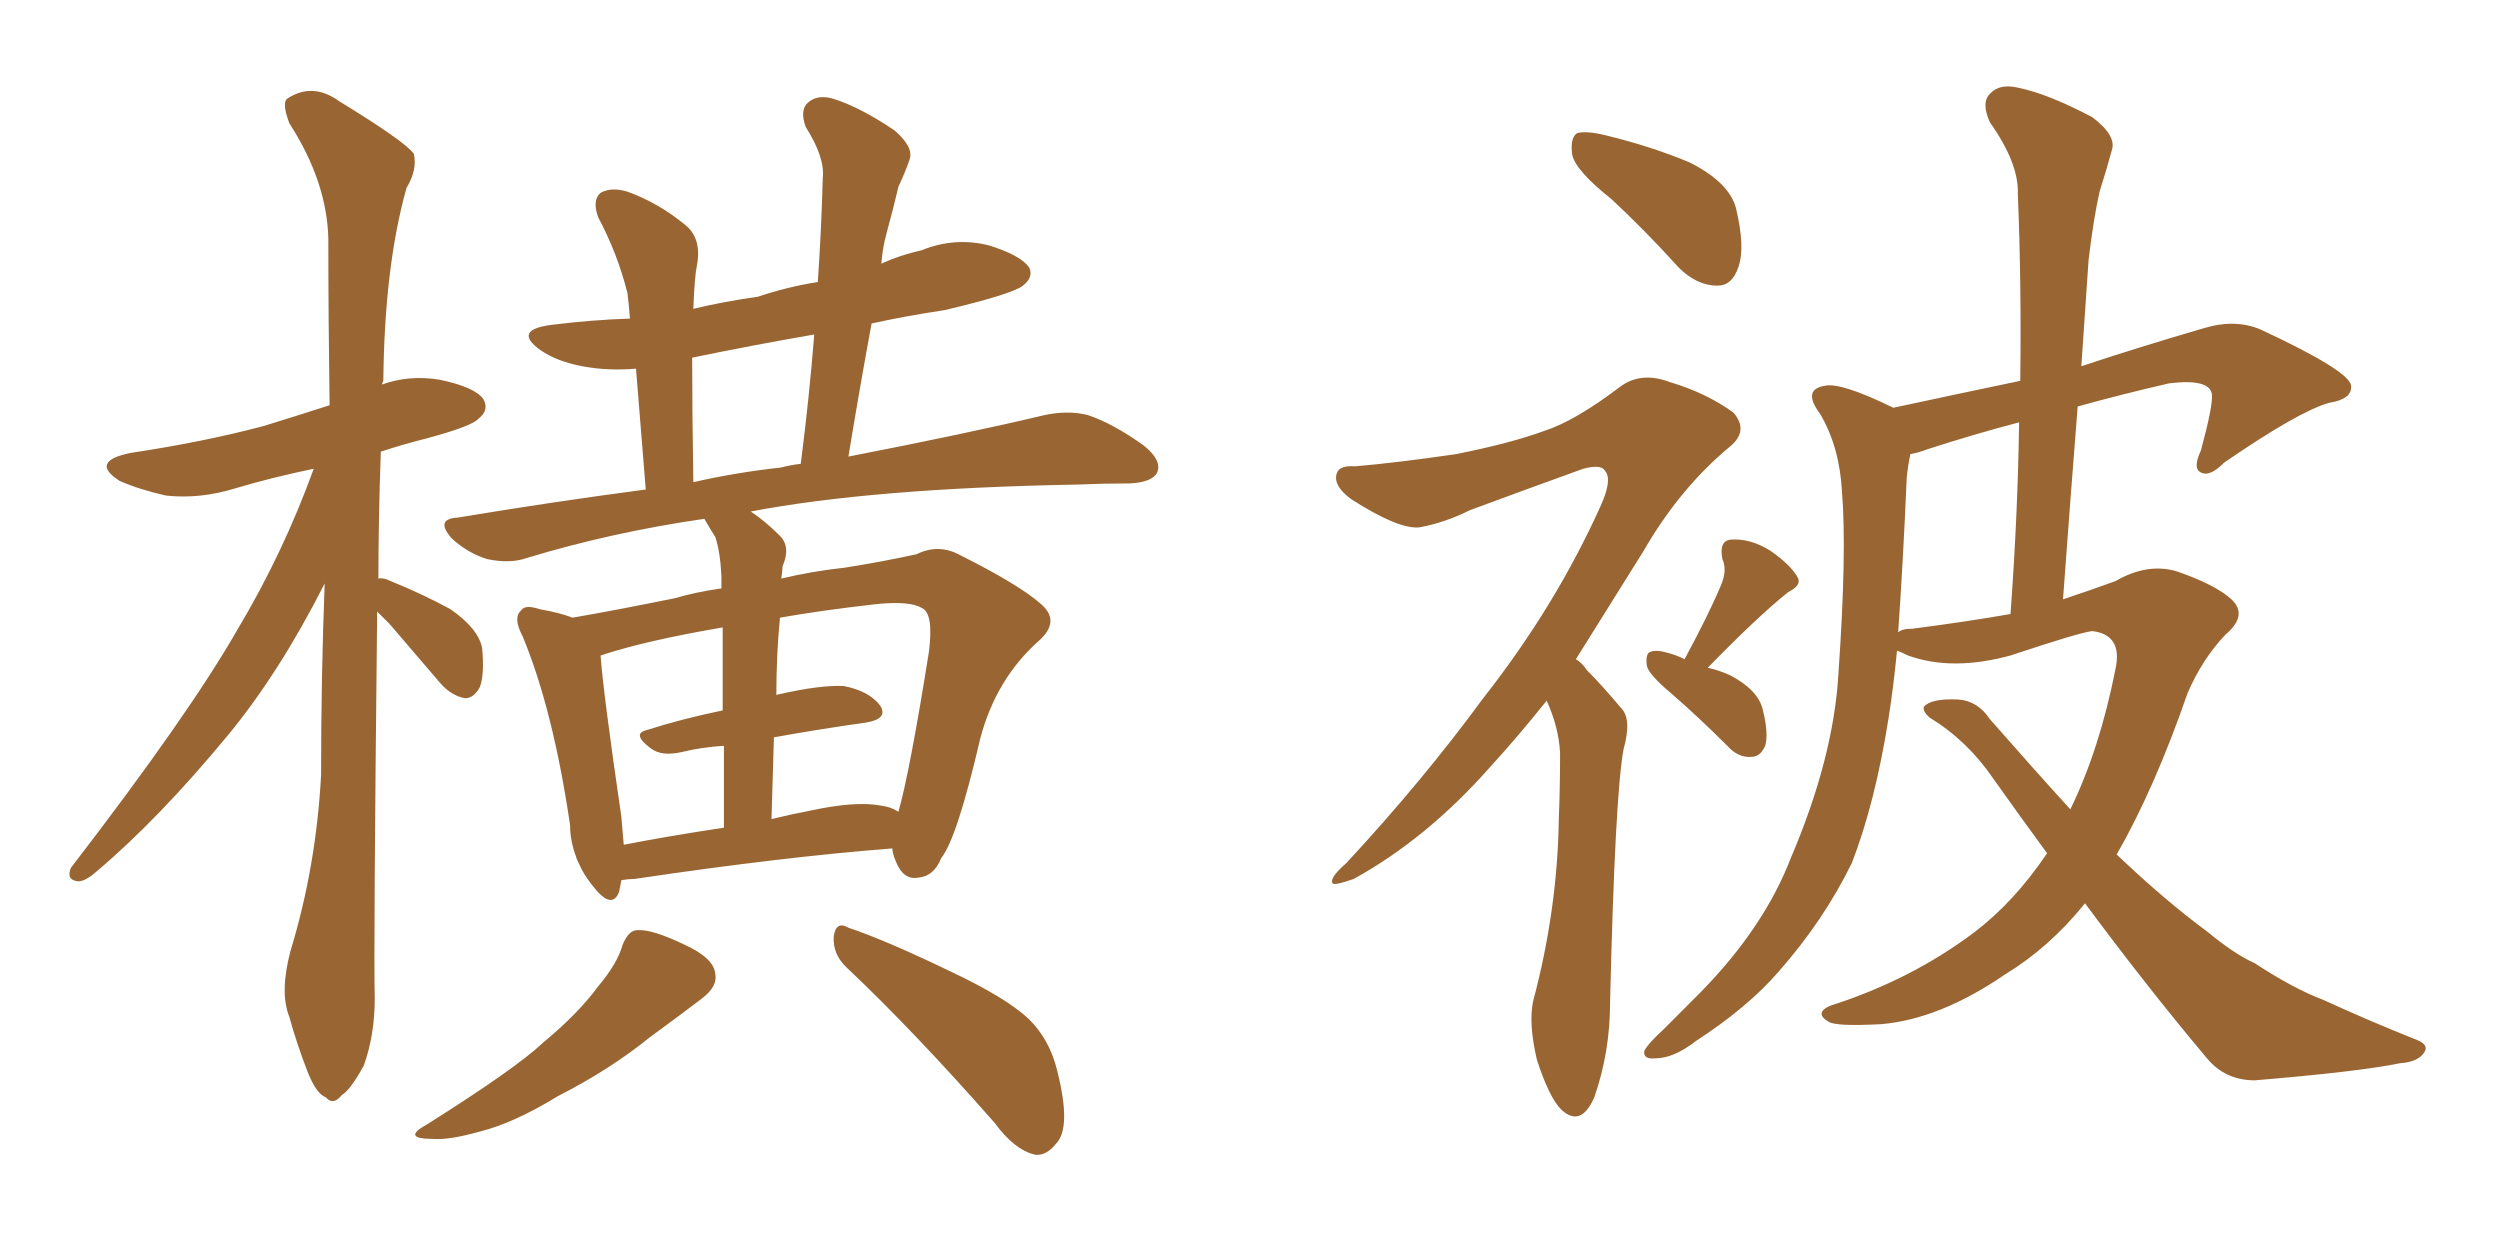 <svg xmlns="http://www.w3.org/2000/svg" xmlns:xlink="http://www.w3.org/1999/xlink" width="300" height="150"><path fill="#996633" padding="10" d="M45.26 73.39L45.26 73.39Q44.82 114.11 44.97 119.82L44.97 119.82Q44.97 124.22 43.65 127.88L43.65 127.88Q42.04 130.81 41.02 131.40L41.02 131.40Q39.99 132.71 39.11 131.69L39.11 131.69Q37.94 131.25 36.91 128.61L36.91 128.61Q35.60 125.24 34.72 122.02L34.72 122.02Q33.54 119.09 34.86 114.11L34.86 114.11Q37.94 104.00 38.53 93.02L38.53 93.02Q38.53 81.15 38.96 70.02L38.96 70.02Q33.54 80.71 27.39 88.18L27.39 88.18Q19.04 98.29 11.57 104.59L11.57 104.59Q10.25 105.76 9.38 105.76L9.38 105.76Q7.91 105.62 8.50 104.15L8.50 104.15Q22.71 85.69 28.56 75.44L28.56 75.44Q33.98 66.36 37.65 56.25L37.65 56.25Q32.67 57.28 28.27 58.59L28.27 58.59Q24.02 59.91 19.92 59.47L19.92 59.47Q16.70 58.74 14.36 57.71L14.36 57.71Q10.69 55.37 15.67 54.35L15.67 54.35Q24.46 53.03 31.64 51.12L31.64 51.12Q35.45 49.95 39.55 48.63L39.55 48.63Q39.40 38.09 39.40 28.71L39.40 28.71Q39.26 21.83 34.72 14.79L34.72 14.79Q33.84 12.45 34.42 11.87L34.42 11.87Q37.50 9.81 40.72 12.16L40.72 12.16Q48.63 16.99 49.66 18.46L49.66 18.46Q50.10 20.36 48.78 22.56L48.78 22.56Q46.14 31.93 46.00 45.70L46.00 45.70Q45.85 46.00 45.85 46.14L45.85 46.14Q49.07 44.97 52.73 45.56L52.73 45.56Q56.98 46.44 58.01 47.90L58.01 47.90Q58.74 49.22 57.42 50.24L57.42 50.24Q56.69 51.12 51.27 52.59L51.27 52.59Q48.34 53.32 45.70 54.20L45.70 54.20Q45.41 62.26 45.41 69.43L45.41 69.43Q46.00 69.29 46.88 69.73L46.88 69.73Q50.83 71.34 54.05 73.10L54.05 73.10Q57.42 75.44 57.86 77.78L57.86 77.78Q58.15 81.01 57.57 82.47L57.57 82.47Q56.84 83.79 55.81 83.79L55.81 83.79Q54.20 83.50 52.88 82.03L52.88 82.03Q49.51 78.08 46.73 74.85L46.73 74.85Q45.85 73.97 45.26 73.39ZM69.14 102.83L69.14 102.83Q68.41 100.93 68.41 99.02L68.41 99.02Q66.36 85.11 62.70 76.32L62.70 76.32Q61.52 74.12 62.55 73.24L62.55 73.24Q62.99 72.51 64.75 73.10L64.75 73.10Q67.24 73.54 68.70 74.12L68.70 74.12Q73.83 73.24 81.01 71.78L81.01 71.78Q83.50 71.04 86.57 70.61L86.57 70.61Q86.57 69.58 86.57 69.14L86.57 69.14Q86.43 66.21 85.84 64.45L85.84 64.45Q85.11 63.28 84.52 62.26L84.52 62.26Q73.39 63.87 63.28 66.94L63.28 66.94Q61.23 67.68 58.45 67.09L58.45 67.09Q56.10 66.36 54.20 64.60L54.20 64.60Q52.15 62.26 54.93 62.11L54.93 62.11Q66.36 60.21 77.49 58.74L77.49 58.74Q76.76 49.66 76.32 44.24L76.32 44.24Q72.95 44.53 69.87 43.95L69.87 43.95Q66.80 43.36 64.89 42.04L64.89 42.04Q61.38 39.55 66.36 38.96L66.36 38.96Q71.04 38.38 75.59 38.23L75.59 38.23Q75.44 36.18 75.29 35.16L75.29 35.16Q74.12 30.47 71.78 26.07L71.78 26.07Q71.04 24.02 72.07 23.14L72.07 23.14Q73.39 22.41 75.29 23.00L75.29 23.00Q78.96 24.32 82.18 26.95L82.18 26.95Q84.23 28.56 83.64 31.79L83.64 31.79Q83.35 33.11 83.20 37.06L83.20 37.06Q86.87 36.18 90.97 35.60L90.97 35.60Q94.48 34.42 98.14 33.84L98.14 33.84Q98.58 27.25 98.73 21.39L98.73 21.39Q99.02 18.90 96.68 15.23L96.68 15.23Q95.95 13.18 96.97 12.30L96.97 12.30Q98.14 11.28 100.05 11.87L100.05 11.87Q103.27 12.89 107.37 15.67L107.37 15.67Q109.72 17.72 109.13 19.19L109.13 19.19Q108.69 20.51 107.81 22.41L107.81 22.41Q107.23 24.90 106.35 28.13L106.35 28.13Q105.91 29.74 105.76 31.64L105.76 31.64Q107.96 30.62 110.60 30.03L110.60 30.03Q114.55 28.42 118.65 29.44L118.65 29.44Q122.46 30.62 123.49 32.08L123.49 32.08Q124.07 33.25 122.75 34.28L122.75 34.28Q121.44 35.30 113.38 37.21L113.38 37.21Q108.54 37.94 104.59 38.82L104.59 38.82Q103.13 46.73 101.81 54.79L101.81 54.79Q116.16 52.00 125.39 49.80L125.39 49.80Q128.17 49.22 130.52 49.80L130.52 49.80Q133.59 50.83 137.26 53.47L137.26 53.47Q139.45 55.22 138.87 56.69L138.87 56.69Q138.28 57.86 135.64 58.01L135.64 58.01Q132.42 58.01 129.20 58.15L129.20 58.15Q104.74 58.59 90.09 61.38L90.09 61.38Q91.85 62.55 93.60 64.31L93.60 64.31Q94.92 65.63 93.90 67.97L93.90 67.97Q93.90 68.55 93.75 69.43L93.75 69.43Q97.41 68.55 101.37 68.12L101.37 68.12Q106.05 67.38 110.01 66.50L110.01 66.50Q112.65 65.19 115.28 66.65L115.28 66.65Q122.31 70.17 124.95 72.51L124.95 72.51Q127.29 74.56 124.66 76.90L124.66 76.90Q119.53 81.45 117.63 88.62L117.63 88.62Q114.84 100.63 112.94 102.98L112.94 102.98Q112.06 105.18 110.16 105.32L110.16 105.32Q108.40 105.62 107.52 103.42L107.52 103.42Q107.08 102.39 107.08 101.81L107.08 101.81Q93.90 102.83 76.17 105.47L76.17 105.47Q75.44 105.47 74.56 105.62L74.56 105.62Q74.41 106.49 74.27 107.08L74.27 107.08Q73.39 109.28 71.04 106.20L71.04 106.20Q70.02 104.88 69.58 103.86L69.58 103.86Q69.14 102.98 69.14 102.83ZM105.76 96.68L105.76 96.68Q106.93 96.83 107.81 97.41L107.81 97.41Q109.13 92.87 111.47 78.22L111.47 78.22Q112.06 73.54 110.60 72.95L110.60 72.95Q109.13 72.07 105.03 72.51L105.03 72.51Q98.58 73.24 93.60 74.12L93.60 74.12Q93.16 78.52 93.16 83.50L93.16 83.50Q93.16 83.35 93.31 83.35L93.31 83.35Q98.44 82.18 101.22 82.32L101.22 82.32Q104.30 82.91 105.62 84.67L105.62 84.67Q106.64 86.28 103.86 86.72L103.86 86.72Q98.58 87.45 92.87 88.48L92.87 88.48Q92.72 93.02 92.58 98.29L92.58 98.29Q94.92 97.71 97.27 97.27L97.27 97.27Q102.69 96.09 105.76 96.68ZM74.85 101.37L74.85 101.37Q80.13 100.34 86.87 99.32L86.87 99.32Q86.87 93.60 86.87 89.50L86.87 89.50Q84.23 89.65 81.88 90.23L81.88 90.23Q79.39 90.82 78.08 89.79L78.08 89.79Q75.73 88.04 77.64 87.60L77.64 87.60Q81.74 86.28 86.72 85.25L86.72 85.25Q86.72 78.96 86.72 75.29L86.72 75.29Q77.34 76.90 72.07 78.66L72.07 78.66Q72.36 82.91 74.56 98.00L74.56 98.00Q74.71 99.90 74.85 101.37ZM93.75 56.10L93.75 56.10Q94.78 55.81 96.09 55.66L96.09 55.66Q97.12 47.61 97.71 40.14L97.71 40.14Q90.09 41.46 83.06 42.92L83.06 42.92Q83.06 48.93 83.20 57.86L83.20 57.86Q88.33 56.69 93.75 56.10ZM74.71 113.38L74.71 113.38Q75.44 111.62 76.46 111.62L76.46 111.62Q78.22 111.47 82.18 113.38L82.18 113.38Q85.69 114.99 85.84 116.89L85.84 116.89Q86.13 118.36 84.23 119.82L84.23 119.82Q82.32 121.29 77.93 124.51L77.93 124.51Q73.24 128.32 66.94 131.54L66.94 131.54Q61.67 134.77 57.57 135.79L57.57 135.79Q53.91 136.82 52.00 136.67L52.00 136.67Q48.05 136.67 51.27 134.91L51.27 134.91Q61.96 128.17 65.19 125.10L65.19 125.10Q69.43 121.58 71.78 118.36L71.78 118.36Q74.12 115.58 74.71 113.38ZM101.66 116.16L101.66 116.16L101.66 116.16Q99.90 114.55 100.05 112.35L100.05 112.35Q100.34 110.45 101.81 111.33L101.81 111.33Q106.20 112.79 113.82 116.46L113.82 116.46Q120.70 119.68 123.49 122.31L123.49 122.31Q125.98 124.80 126.86 128.47L126.86 128.47Q128.61 135.35 126.71 137.26L126.71 137.26Q125.54 138.72 124.22 138.57L124.22 138.57Q121.73 137.99 119.38 134.77L119.38 134.77Q109.72 123.78 101.66 116.16ZM193.36 23.88L193.36 23.88Q189.11 20.51 188.67 18.60L188.67 18.60Q188.38 16.55 189.26 15.97L189.26 15.97Q190.43 15.67 192.77 16.26L192.77 16.26Q198.19 17.58 202.73 19.48L202.73 19.48Q207.42 21.83 208.30 24.90L208.30 24.90Q209.47 29.74 208.59 32.08L208.59 32.08Q207.86 34.28 206.10 34.28L206.10 34.28Q203.61 34.28 201.42 32.08L201.42 32.08Q197.31 27.54 193.36 23.88ZM185.60 84.08L185.60 84.08Q182.08 88.48 178.86 91.99L178.86 91.99Q171.24 100.63 162.45 105.47L162.45 105.47Q160.40 106.20 159.96 106.05L159.96 106.05Q159.38 105.47 161.57 103.56L161.57 103.56Q170.80 93.60 177.98 83.79L177.98 83.79Q186.62 72.80 192.04 60.79L192.04 60.79Q193.51 57.57 192.63 56.54L192.63 56.54Q192.19 55.66 189.99 56.25L189.99 56.25Q182.67 58.89 176.37 61.23L176.37 61.23Q173.44 62.70 170.36 63.28L170.36 63.28Q167.87 63.57 162.16 59.91L162.16 59.91Q159.96 58.30 160.40 56.84L160.40 56.84Q160.69 55.81 162.60 55.96L162.60 55.96Q167.72 55.52 174.76 54.49L174.76 54.49Q181.35 53.17 185.30 51.71L185.30 51.71Q188.96 50.54 194.38 46.44L194.38 46.44Q196.88 44.53 200.39 45.85L200.39 45.85Q204.79 47.17 208.01 49.51L208.01 49.51Q209.91 51.71 207.57 53.61L207.57 53.61Q201.56 58.59 197.17 66.21L197.17 66.21Q192.77 73.24 189.11 79.10L189.11 79.10Q189.84 79.54 190.43 80.42L190.43 80.42Q192.19 82.18 194.53 84.96L194.53 84.96Q195.85 86.28 194.82 89.94L194.82 89.94Q193.80 95.51 193.21 120.26L193.21 120.26Q193.21 126.27 191.31 131.69L191.31 131.69Q189.70 135.35 187.35 133.15L187.35 133.15Q185.89 131.69 184.42 127.15L184.42 127.15Q183.40 122.75 183.98 120.12L183.98 120.12Q186.91 109.13 187.06 98.14L187.06 98.14Q187.21 94.48 187.21 90.38L187.21 90.38Q187.06 87.30 185.60 84.08ZM202.15 79.10L202.15 79.10Q205.08 73.68 206.54 70.17L206.54 70.17Q207.28 68.41 206.69 67.09L206.69 67.09Q206.25 64.89 207.71 64.75L207.71 64.75Q210.06 64.60 212.40 66.06L212.40 66.06Q214.75 67.68 215.63 69.14L215.63 69.14Q216.36 70.17 214.60 71.04L214.60 71.04Q211.08 73.83 204.93 80.13L204.93 80.13Q206.25 80.42 207.57 81.01L207.57 81.01Q210.94 82.76 211.52 85.11L211.52 85.11Q212.26 88.04 211.82 89.50L211.82 89.50Q211.23 90.82 210.21 90.82L210.21 90.82Q208.59 90.97 207.28 89.50L207.28 89.50Q203.76 85.99 200.54 83.20L200.54 83.20Q197.75 80.86 197.61 79.83L197.61 79.83Q197.46 78.37 198.05 78.22L198.05 78.22Q198.78 77.93 200.24 78.37L200.24 78.37Q201.27 78.66 202.15 79.10ZM250.20 108.40L250.20 108.40Q245.95 113.67 240.67 116.89L240.67 116.89Q232.76 122.31 225.73 122.90L225.73 122.90Q220.31 123.19 219.43 122.61L219.43 122.61Q217.68 121.58 219.58 120.70L219.58 120.70Q229.25 117.63 236.87 111.91L236.87 111.91Q241.70 108.25 245.65 102.39L245.65 102.39Q242.43 98.00 239.21 93.46L239.21 93.46Q236.13 88.92 231.59 86.13L231.59 86.13Q230.71 85.40 230.86 84.81L230.86 84.81Q231.74 83.79 234.96 83.94L234.96 83.94Q237.30 84.08 238.77 86.28L238.77 86.28Q243.90 92.14 248.44 97.12L248.44 97.12Q251.95 89.94 253.86 80.27L253.86 80.27Q254.74 76.17 251.07 75.73L251.07 75.73Q249.61 75.88 241.26 78.66L241.26 78.66Q234.23 80.57 228.96 78.66L228.96 78.66Q228.08 78.22 227.64 78.08L227.64 78.08Q227.20 82.62 226.61 86.28L226.61 86.28Q225 96.39 222.22 103.56L222.22 103.56Q218.85 110.45 213.43 116.60L213.43 116.60Q209.77 120.85 203.47 124.95L203.47 124.95Q200.83 127.00 198.63 127.00L198.63 127.00Q197.17 127.15 197.31 126.12L197.31 126.12Q197.75 125.24 199.66 123.49L199.66 123.49Q201.71 121.44 204.05 119.09L204.05 119.09Q211.67 111.33 214.89 102.98L214.89 102.98Q220.02 90.97 220.61 80.86L220.61 80.86Q221.63 66.21 221.04 59.03L221.04 59.03Q220.75 53.61 218.41 49.66L218.41 49.66Q216.21 46.73 218.99 46.29L218.99 46.29Q220.90 45.85 227.20 48.93L227.20 48.93Q235.40 47.17 242.43 45.70L242.43 45.70Q242.58 33.98 242.14 23.29L242.14 23.29Q242.29 19.63 238.77 14.65L238.77 14.65Q237.74 12.30 238.77 11.28L238.77 11.28Q239.94 9.96 242.29 10.55L242.29 10.55Q245.80 11.28 251.07 14.06L251.07 14.06Q254.00 16.26 253.42 18.02L253.42 18.02Q252.83 20.21 251.95 23.00L251.95 23.00Q251.22 26.22 250.63 31.20L250.63 31.20Q250.20 37.35 249.76 43.95L249.76 43.95Q256.35 41.75 264.40 39.40L264.40 39.40Q268.21 38.23 271.29 39.55L271.29 39.55Q281.98 44.53 282.13 46.29L282.13 46.29Q282.28 47.90 279.49 48.34L279.49 48.34Q275.83 49.37 266.89 55.52L266.89 55.52Q265.14 57.28 264.11 56.69L264.11 56.69Q263.09 56.25 264.11 54.05L264.11 54.05Q265.58 48.63 265.43 47.31L265.43 47.31Q265.14 45.41 260.30 46.00L260.30 46.00Q254.59 47.31 249.32 48.78L249.32 48.78Q248.44 59.91 247.56 71.92L247.56 71.92Q251.07 70.75 253.86 69.73L253.86 69.73Q257.67 67.53 261.18 68.55L261.18 68.55Q265.87 70.17 267.77 71.92L267.77 71.92Q269.82 73.83 267.04 76.17L267.04 76.17Q264.26 79.10 262.50 83.20L262.50 83.20Q258.54 94.63 254.00 102.54L254.00 102.54Q259.86 108.11 264.84 111.77L264.84 111.77Q268.21 114.55 270.56 115.58L270.56 115.58Q275.24 118.65 278.76 119.97L278.76 119.97Q284.18 122.46 290.04 124.80L290.04 124.80Q291.50 125.39 290.92 126.27L290.92 126.27Q290.19 127.44 287.99 127.59L287.99 127.59Q283.01 128.61 270.56 129.64L270.56 129.64Q267.04 129.64 264.84 127.00L264.84 127.00Q257.81 118.65 250.20 108.40ZM229.54 75.44L229.54 75.44L229.54 75.44Q236.28 74.56 241.26 73.68L241.26 73.68Q242.14 61.67 242.29 50.68L242.29 50.68Q236.72 52.15 231.30 53.91L231.30 53.91Q230.13 54.35 229.25 54.49L229.25 54.49Q228.96 55.81 228.81 57.28L228.81 57.28Q228.37 67.53 227.78 75.88L227.78 75.88Q228.22 75.44 229.54 75.44Z"/></svg>